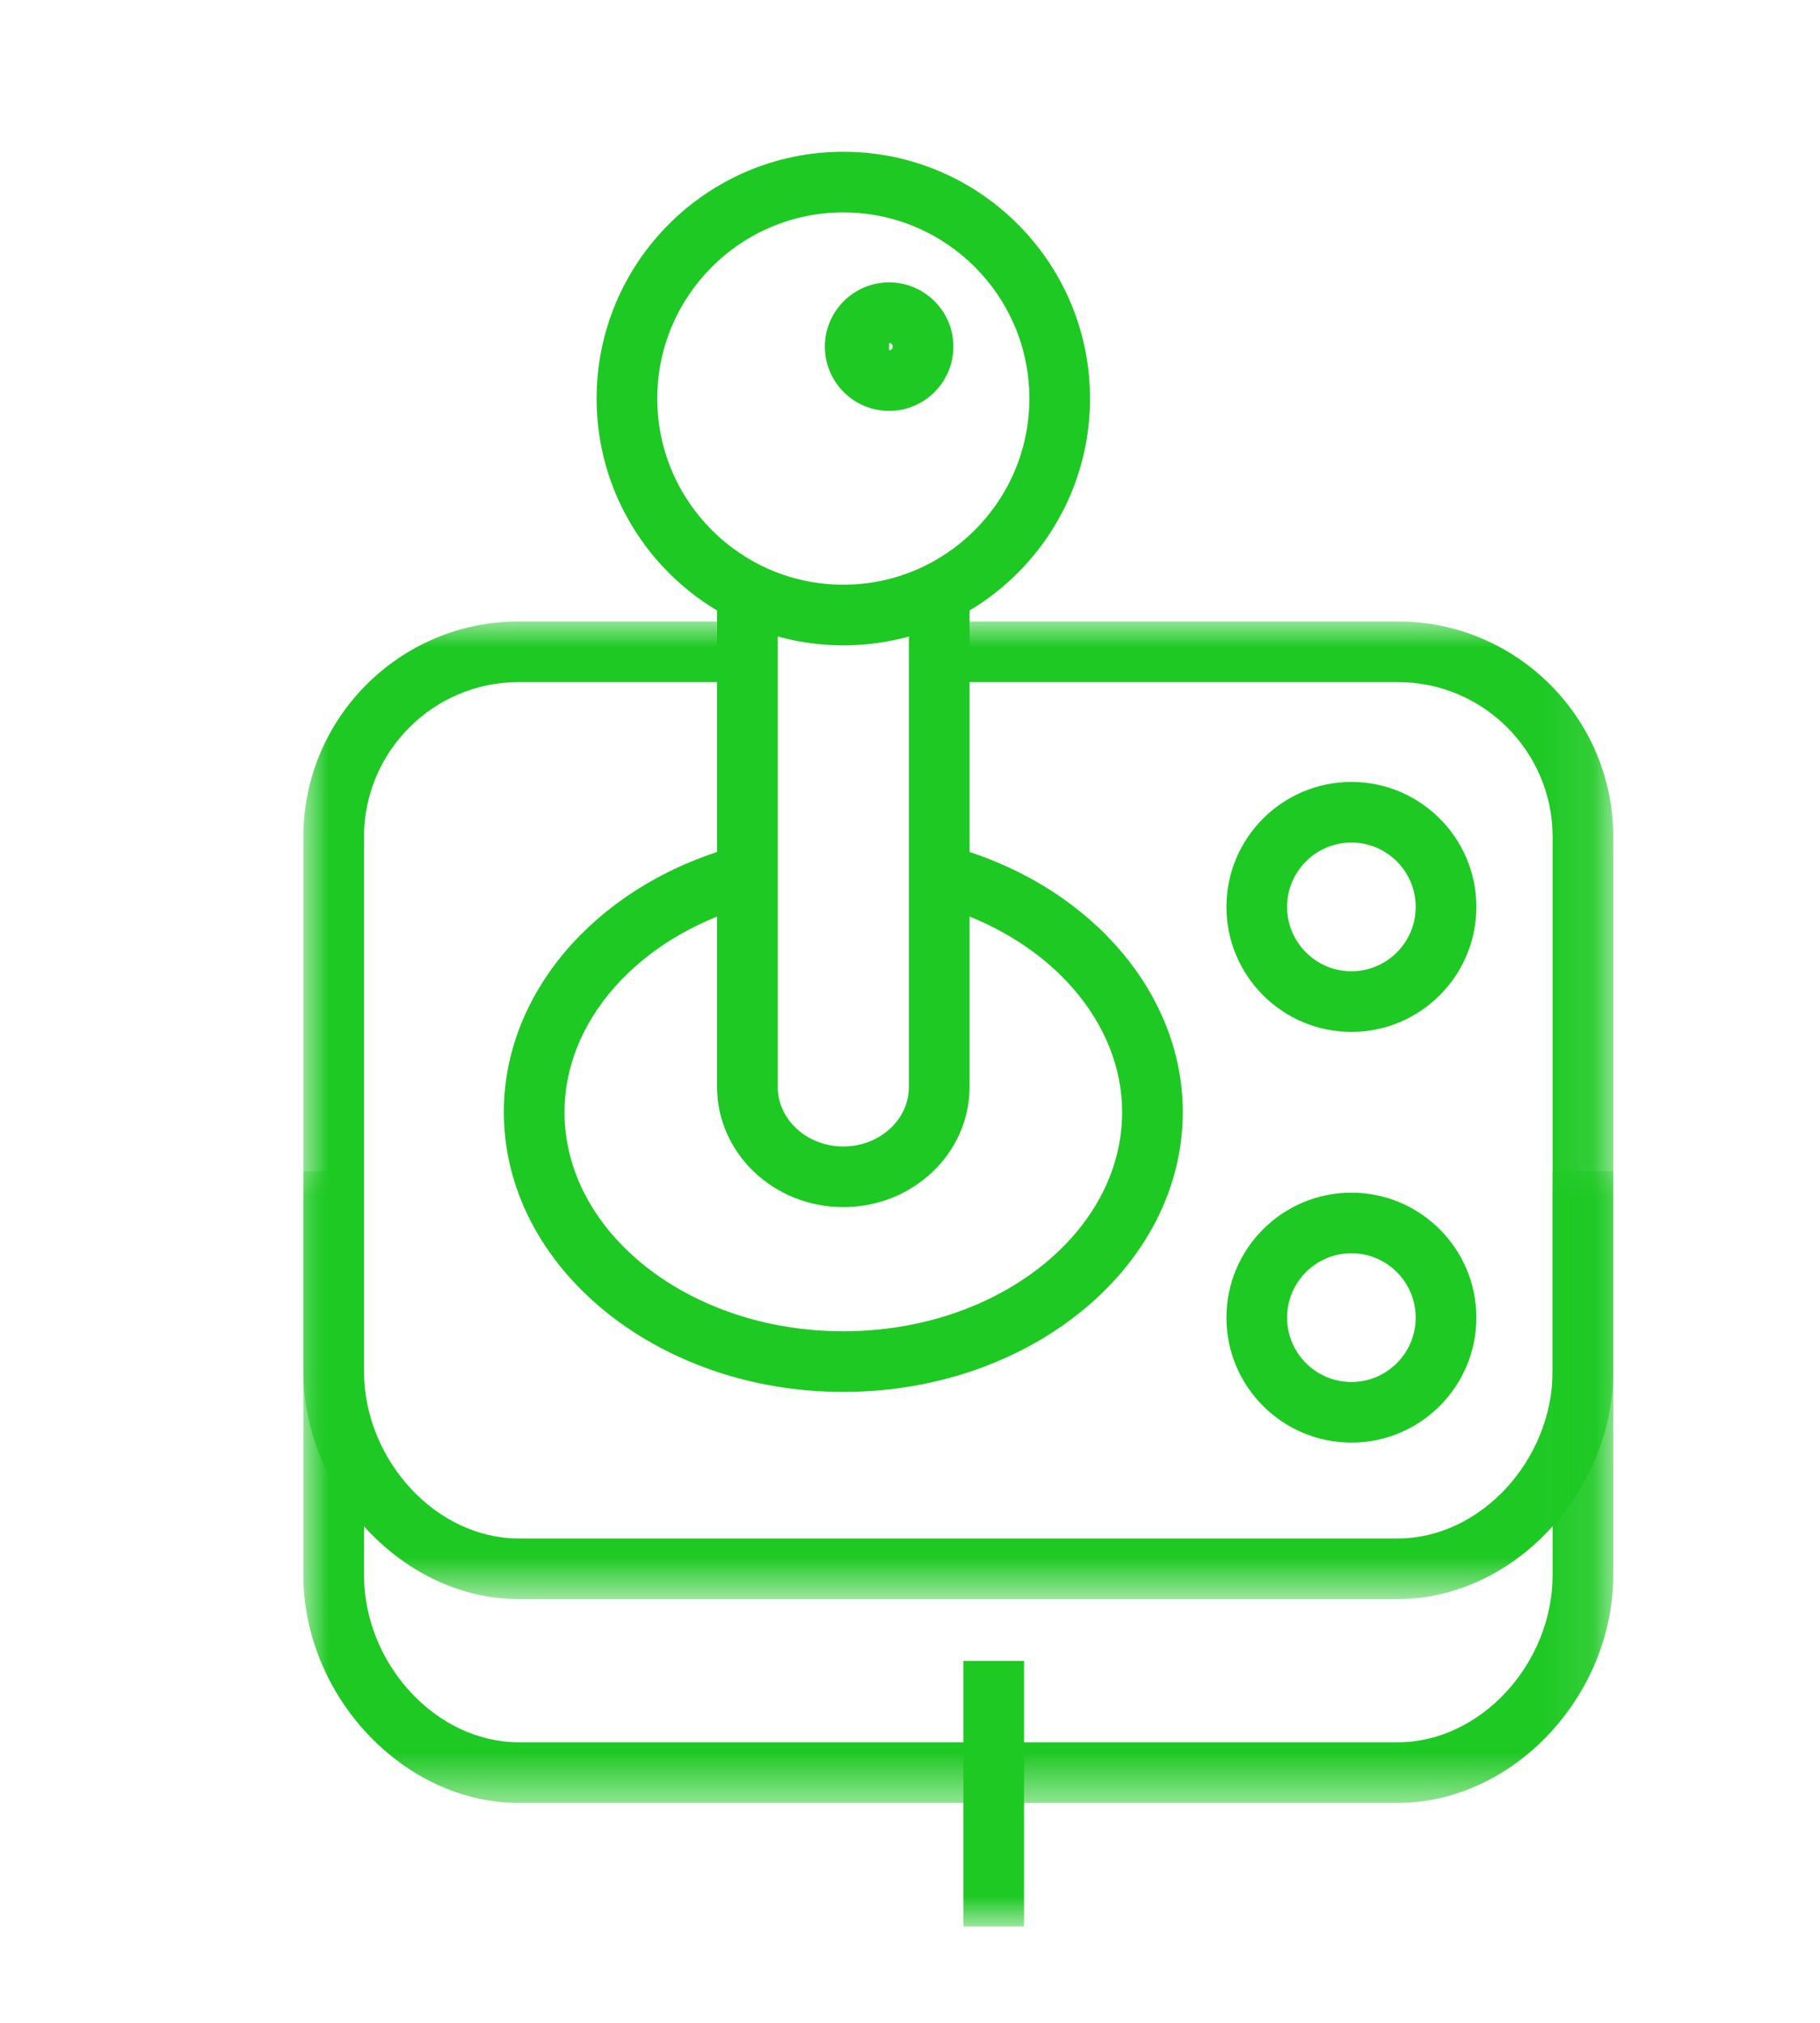 <?xml version="1.0" encoding="UTF-8"?>
<svg width="36px" height="40px" viewBox="0 0 36 40" version="1.1" xmlns="http://www.w3.org/2000/svg" xmlns:xlink="http://www.w3.org/1999/xlink">
    <title>Ontspanning</title>
    <defs>
        <polygon id="path-1" points="0 0 25.911 0 25.911 19.332 0 19.332"></polygon>
        <polygon id="path-3" points="0 3.55271368e-15 25.911 3.55271368e-15 25.911 12.491 0 12.491"></polygon>
        <polygon id="path-5" points="0 35.094 25.911 35.094 25.911 0 0 0"></polygon>
    </defs>
    <g id="Design" stroke="none" stroke-width="1" fill="none" fill-rule="evenodd">
        <g id="Vacature-Desktop" transform="translate(-307, -2491)">
            <g id="Ontspanning" transform="translate(307, 2491)">
                <g id="Group-21" transform="translate(6, 3)">
                    <g id="Group-3" transform="translate(0, 9.289)">
                        <mask id="mask-2" fill="white">
                            <use xlink:href="#path-1"></use>
                        </mask>
                        <g id="Clip-2"></g>
                        <path d="M21.652,19.332 L4.258,19.332 C1.99,19.332 0,17.225 0,14.821 L0,4.259 C0,1.91 1.91,0 4.258,0 L8.476,0 L8.476,1.199 L4.258,1.199 C2.572,1.199 1.2,2.572 1.2,4.259 L1.2,14.821 C1.2,16.585 2.629,18.133 4.258,18.133 L21.652,18.133 C23.281,18.133 24.711,16.585 24.711,14.821 L24.711,4.259 C24.711,2.572 23.339,1.199 21.652,1.199 L12.95,1.199 L12.95,0 L21.652,0 C24,0 25.911,1.91 25.911,4.259 L25.911,14.821 C25.911,17.225 23.921,19.332 21.652,19.332" id="Fill-1" fill="#1EC924" mask="url(#mask-2)"></path>
                    </g>
                    <g id="Group-6" transform="translate(0, 20.16)">
                        <mask id="mask-4" fill="white">
                            <use xlink:href="#path-3"></use>
                        </mask>
                        <g id="Clip-5"></g>
                        <path d="M21.652,12.491 L4.258,12.491 C1.99,12.491 0,10.384 0,7.98 L0,3.55271368e-15 L1.2,3.55271368e-15 L1.2,7.98 C1.2,9.744 2.629,11.292 4.258,11.292 L21.652,11.292 C23.281,11.292 24.711,9.744 24.711,7.98 L24.711,3.55271368e-15 L25.911,3.55271368e-15 L25.911,7.98 C25.911,10.384 23.921,12.491 21.652,12.491" id="Fill-4" fill="#1EC924" mask="url(#mask-4)"></path>
                    </g>
                    <path d="M10.681,24.524 C6.978,24.524 3.966,22.042 3.966,18.989 C3.966,16.664 5.745,14.571 8.393,13.782 L8.736,14.932 C6.601,15.568 5.166,17.199 5.166,18.989 C5.166,21.379 7.64,23.325 10.681,23.325 C13.722,23.325 16.196,21.379 16.196,18.989 C16.196,17.219 14.784,15.596 12.683,14.949 L13.036,13.802 C15.644,14.605 17.396,16.69 17.396,18.989 C17.396,22.042 14.384,24.524 10.681,24.524" id="Fill-7" fill="#1EC924"></path>
                    <path d="M10.681,20.87 C9.304,20.87 8.184,19.805 8.184,18.495 L8.184,8.548 L9.384,8.547 L9.384,18.494 C9.384,19.142 9.966,19.671 10.681,19.671 C11.396,19.671 11.978,19.143 11.978,18.495 L11.978,8.548 L13.178,8.548 L13.178,18.494 C13.178,19.805 12.058,20.87 10.681,20.87" id="Fill-9" fill="#1EC924"></path>
                    <path d="M10.681,1.2 C8.652,1.2 7.001,2.85 7.001,4.881 C7.001,6.91 8.652,8.562 10.681,8.562 C12.71,8.562 14.361,6.91 14.361,4.881 C14.361,2.85 12.71,1.2 10.681,1.2 M10.681,9.761 C7.99,9.761 5.801,7.572 5.801,4.881 C5.801,2.189 7.99,0.001 10.681,0.001 C13.372,0.001 15.561,2.189 15.561,4.881 C15.561,7.572 13.372,9.761 10.681,9.761" id="Fill-11" fill="#1EC924"></path>
                    <path d="M20.731,21.782 C20.029,21.782 19.459,22.354 19.459,23.055 C19.459,23.756 20.029,24.328 20.731,24.328 C21.433,24.328 22.003,23.756 22.003,23.055 C22.003,22.354 21.433,21.782 20.731,21.782 M20.731,25.526 C19.368,25.526 18.259,24.419 18.259,23.055 C18.259,21.692 19.368,20.584 20.731,20.584 C22.094,20.584 23.203,21.692 23.203,23.055 C23.203,24.419 22.094,25.526 20.731,25.526" id="Fill-13" fill="#1EC924"></path>
                    <path d="M11.587,3.784 L11.587,3.926 C11.626,3.926 11.658,3.893 11.658,3.854 C11.658,3.814 11.627,3.784 11.587,3.784 M11.587,5.125 C10.886,5.125 10.316,4.556 10.316,3.854 C10.316,3.154 10.886,2.584 11.587,2.584 C12.288,2.584 12.858,3.154 12.858,3.854 C12.858,4.556 12.288,5.125 11.587,5.125" id="Fill-15" fill="#1EC924"></path>
                    <path d="M20.731,13.661 C20.029,13.661 19.459,14.232 19.459,14.933 C19.459,15.635 20.029,16.206 20.731,16.206 C21.433,16.206 22.003,15.635 22.003,14.933 C22.003,14.232 21.433,13.661 20.731,13.661 M20.731,17.405 C19.368,17.405 18.259,16.297 18.259,14.933 C18.259,13.57 19.368,12.462 20.731,12.462 C22.094,12.462 23.203,13.57 23.203,14.933 C23.203,16.297 22.094,17.405 20.731,17.405" id="Fill-17" fill="#1EC924"></path>
                    <mask id="mask-6" fill="white">
                        <use xlink:href="#path-5"></use>
                    </mask>
                    <g id="Clip-20"></g>
                    <polygon id="Fill-19" fill="#1EC924" mask="url(#mask-6)" points="13.056 35.094 14.256 35.094 14.256 29.843 13.056 29.843"></polygon>
                </g>
            </g>
        </g>
    </g>
</svg>